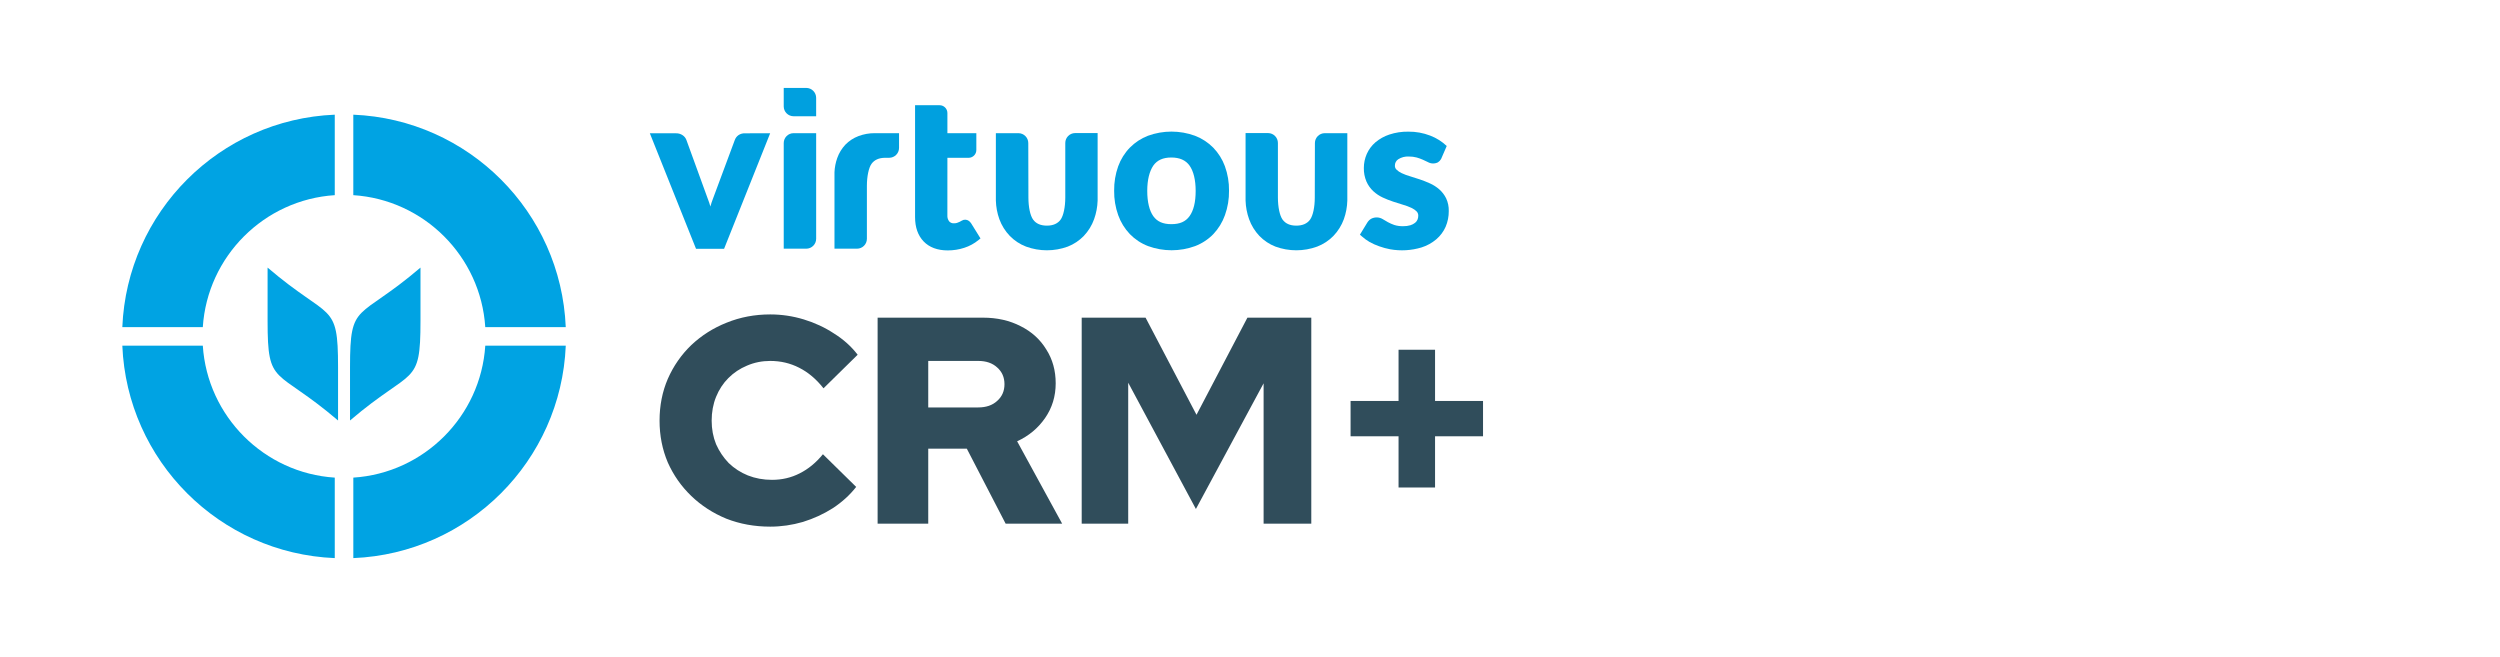 <svg width="654" height="172" viewBox="0 0 654 172" fill="none" xmlns="http://www.w3.org/2000/svg">
<rect width="654" height="172" fill="white"/>
<path d="M201.471 34.87L189.419 65.089H182.083L170 34.87H176.865C177.477 34.857 178.078 35.034 178.584 35.378C179.05 35.691 179.402 36.147 179.586 36.678L185.152 51.99C185.417 52.658 185.646 53.339 185.838 54.031C186.023 53.324 186.252 52.629 186.523 51.95L192.222 36.627C192.405 36.11 192.744 35.663 193.194 35.348C193.687 35.02 194.27 34.853 194.861 34.871L201.471 34.87V34.87Z" fill="#00A0DF"/>
<path d="M213.506 34.838V62.488C213.491 63.908 212.338 65.053 210.917 65.057H205.024V37.417C205.027 35.99 206.185 34.836 207.612 34.838H213.506Z" fill="#00A0DF"/>
<path d="M213.504 25.579V30.413H207.611C206.184 30.415 205.025 29.26 205.022 27.833V23H210.916C212.34 23.005 213.494 24.155 213.504 25.579Z" fill="#00A0DF"/>
<path d="M378.464 38.19C377.214 37.009 375.743 36.086 374.136 35.473C372.315 34.768 370.375 34.418 368.422 34.441C366.737 34.413 365.059 34.667 363.459 35.195C362.123 35.636 360.883 36.327 359.806 37.233C358.837 38.07 358.065 39.111 357.546 40.282C357.039 41.436 356.778 42.683 356.782 43.944C356.756 45.163 356.989 46.373 357.464 47.496C357.882 48.445 358.489 49.3 359.246 50.009C359.98 50.685 360.814 51.244 361.718 51.666C362.606 52.08 363.518 52.44 364.449 52.746C365.359 53.045 366.24 53.324 367.091 53.582C367.832 53.794 368.556 54.065 369.255 54.39C369.765 54.621 370.227 54.943 370.621 55.341C370.896 55.65 371.038 56.055 371.017 56.468C371.018 56.814 370.948 57.156 370.812 57.474C370.673 57.793 370.457 58.073 370.184 58.289C369.821 58.572 369.409 58.786 368.968 58.92C368.357 59.102 367.721 59.187 367.084 59.172C366.291 59.195 365.5 59.087 364.742 58.852C364.168 58.654 363.611 58.409 363.077 58.119C362.585 57.847 362.153 57.593 361.779 57.358C360.843 56.763 359.66 56.717 358.68 57.236C358.278 57.483 357.939 57.82 357.69 58.221L355.758 61.386L356.229 61.807C356.86 62.373 357.546 62.874 358.277 63.301C359.09 63.752 359.939 64.131 360.817 64.436C361.743 64.771 362.696 65.03 363.664 65.21C366.394 65.698 369.201 65.535 371.856 64.735C373.278 64.289 374.596 63.564 375.734 62.602C376.784 61.708 377.62 60.589 378.178 59.328C378.731 58.027 379.01 56.625 378.997 55.212C379.028 54.072 378.797 52.94 378.321 51.904C377.887 51.013 377.281 50.217 376.539 49.56C375.804 48.913 374.975 48.379 374.081 47.978C373.221 47.591 372.327 47.237 371.426 46.932C370.525 46.626 369.664 46.354 368.811 46.096C368.074 45.883 367.355 45.613 366.661 45.288C366.153 45.057 365.69 44.737 365.295 44.344C365.026 44.072 364.885 43.7 364.906 43.318C364.89 42.655 365.218 42.031 365.773 41.668C366.6 41.14 367.573 40.888 368.552 40.948C369.243 40.937 369.932 41.022 370.6 41.199C371.153 41.354 371.693 41.55 372.218 41.783L373.542 42.408C374.345 42.858 375.318 42.884 376.143 42.476C376.493 42.255 376.783 41.952 376.99 41.593" fill="#00A0DF"/>
<path d="M278.679 37.414V51.678C278.679 54.157 278.201 56.432 277.457 57.451C276.713 58.47 275.531 59.027 273.886 59.027C272.241 59.027 271.033 58.511 270.261 57.444C269.49 56.378 269.032 54.143 269.032 51.678L268.998 37.414C268.99 35.99 267.834 34.839 266.41 34.839H260.519V52.275C260.513 52.339 260.513 52.402 260.519 52.465C260.563 54.129 260.872 55.775 261.433 57.342C262.032 58.973 262.961 60.463 264.164 61.716C265.361 62.943 266.81 63.895 268.411 64.508C271.937 65.801 275.808 65.801 279.334 64.508C280.916 63.89 282.346 62.938 283.526 61.716C284.716 60.46 285.632 58.971 286.216 57.342C286.776 55.777 287.087 54.134 287.138 52.472V34.812H281.246C279.82 34.823 278.671 35.987 278.679 37.414V37.414Z" fill="#00A0DF"/>
<path d="M218.3 45.414V65.058H224.191C225.615 65.057 226.772 63.907 226.779 62.483V48.627C226.779 46.148 227.257 43.872 227.994 42.853C228.731 41.834 229.926 41.278 231.565 41.278H232.602C234.026 41.278 235.183 40.127 235.19 38.703V34.839H228.868C227.399 34.825 225.941 35.086 224.567 35.606C223.28 36.093 222.115 36.856 221.153 37.841C220.209 38.847 219.484 40.038 219.023 41.339C218.594 42.543 218.35 43.804 218.3 45.081C218.292 45.183 218.292 45.285 218.3 45.387V45.414V45.414Z" fill="#00A0DF"/>
<path d="M320.438 43.498C319.771 41.676 318.729 40.015 317.379 38.622C316.026 37.258 314.398 36.198 312.603 35.512C308.635 34.064 304.282 34.064 300.313 35.512C298.528 36.2 296.911 37.26 295.568 38.622C294.218 40.015 293.179 41.679 292.519 43.503C291.79 45.552 291.431 47.715 291.461 49.889C291.431 52.065 291.789 54.23 292.519 56.28C293.178 58.127 294.216 59.816 295.568 61.238C296.914 62.62 298.545 63.693 300.348 64.382C304.317 65.831 308.67 65.831 312.639 64.382C314.44 63.693 316.07 62.62 317.414 61.238C318.759 59.814 319.792 58.125 320.448 56.28C321.182 54.23 321.542 52.066 321.511 49.889C321.541 47.712 321.177 45.547 320.438 43.498V43.498ZM311.191 56.538C310.132 58.012 308.608 58.64 306.41 58.64C304.212 58.64 302.718 57.961 301.705 56.553C300.698 55.145 300.12 52.867 300.12 49.95C300.12 47.038 300.698 44.795 301.716 43.306C302.723 41.888 304.258 41.204 306.41 41.204C308.562 41.204 310.158 41.883 311.191 43.326C312.219 44.774 312.786 47.053 312.786 49.95C312.786 52.852 312.249 55.064 311.191 56.538V56.538Z" fill="#00A0DF"/>
<path d="M334.3 37.414V51.678C334.3 54.157 334.778 56.432 335.522 57.451C336.266 58.47 337.447 59.027 339.092 59.027C340.738 59.027 341.946 58.511 342.718 57.444C343.489 56.378 343.947 54.143 343.947 51.678L343.981 37.414C343.988 35.99 345.144 34.839 346.568 34.839H352.46V52.275C352.465 52.339 352.465 52.402 352.46 52.465C352.417 54.129 352.111 55.775 351.552 57.342C350.954 58.973 350.024 60.463 348.821 61.716C347.624 62.943 346.175 63.895 344.575 64.508C341.048 65.801 337.178 65.801 333.651 64.508C332.067 63.891 330.635 62.939 329.453 61.717C328.263 60.46 327.347 58.971 326.763 57.343C326.202 55.777 325.891 54.134 325.841 52.472V34.812H331.732C333.159 34.823 334.308 35.987 334.3 37.414Z" fill="#00A0DF"/>
<path d="M247.84 41.286H253.363C254.491 41.289 255.408 40.377 255.411 39.248V34.84H247.84V29.563C247.837 28.434 246.92 27.522 245.792 27.525H239.381V56.8C239.381 59.469 240.132 61.609 241.62 63.157C243.108 64.706 245.239 65.507 247.935 65.507C249.401 65.51 250.857 65.281 252.251 64.828C253.613 64.391 254.88 63.7 255.985 62.791L256.497 62.369L254.067 58.45L254.032 58.396C253.872 58.169 253.681 57.966 253.466 57.791C252.908 57.382 252.155 57.361 251.575 57.737C251.418 57.832 251.24 57.927 251.042 58.029C250.821 58.138 250.593 58.231 250.359 58.307C250.094 58.388 249.817 58.425 249.54 58.416C249.076 58.447 248.624 58.264 248.311 57.92C247.962 57.467 247.792 56.901 247.833 56.331L247.84 41.286V41.286Z" fill="#00A0DF"/>
<path d="M365.862 127.529V114.131H353.311V104.891H365.862V91.493H375.41V104.891H387.961V114.131H375.41V127.529H365.862Z" fill="#304D5B"/>
<path d="M282.973 137V83.1H299.682L313.003 108.51L326.324 83.1H343.033V137H330.559V100.271L312.849 133.15L295.139 100.117V137H282.973Z" fill="#304D5B"/>
<path d="M229.584 137V83.1H257.15C260.846 83.1 264.131 83.844 267.006 85.333C269.881 86.77 272.114 88.798 273.705 91.416C275.348 93.983 276.169 96.934 276.169 100.271C276.169 103.659 275.245 106.688 273.397 109.357C271.549 112.026 269.111 114.054 266.082 115.44L277.863 137H263.079L252.915 117.365H242.828V137H229.584ZM242.828 106.585H255.918C257.971 106.585 259.614 106.02 260.846 104.891C262.129 103.762 262.771 102.299 262.771 100.502C262.771 98.705 262.129 97.242 260.846 96.113C259.614 94.984 257.971 94.419 255.918 94.419H242.828V106.585Z" fill="#304D5B"/>
<path d="M201.493 137.77C197.386 137.77 193.562 137.077 190.02 135.691C186.529 134.254 183.475 132.277 180.857 129.762C178.239 127.247 176.186 124.321 174.697 120.984C173.26 117.596 172.541 113.951 172.541 110.05C172.541 106.097 173.26 102.453 174.697 99.116C176.186 95.728 178.239 92.776 180.857 90.261C183.526 87.746 186.606 85.795 190.097 84.409C193.639 82.972 197.438 82.253 201.493 82.253C204.47 82.253 207.396 82.689 210.271 83.562C213.146 84.435 215.789 85.667 218.202 87.258C220.666 88.798 222.719 90.646 224.362 92.802L215.43 101.58C213.531 99.167 211.4 97.371 209.039 96.19C206.729 95.009 204.214 94.419 201.493 94.419C199.337 94.419 197.309 94.83 195.41 95.651C193.562 96.421 191.945 97.499 190.559 98.885C189.173 100.271 188.095 101.914 187.325 103.813C186.555 105.712 186.17 107.791 186.17 110.05C186.17 112.257 186.555 114.311 187.325 116.21C188.146 118.058 189.25 119.701 190.636 121.138C192.073 122.524 193.742 123.602 195.641 124.372C197.592 125.142 199.696 125.527 201.955 125.527C204.573 125.527 206.986 124.962 209.193 123.833C211.452 122.704 213.479 121.035 215.276 118.828L223.977 127.375C222.334 129.48 220.307 131.328 217.894 132.919C215.481 134.459 212.863 135.665 210.04 136.538C207.217 137.359 204.368 137.77 201.493 137.77Z" fill="#304D5B"/>
<g clip-path="url(#clip0_800_206)">
<path d="M53.054 90.425H32C33.243 120.564 57.436 144.753 87.575 146V124.946C69.077 123.749 54.251 108.923 53.054 90.425Z" fill="#00A3E3"/>
<path d="M32 85.575H53.054C54.251 67.077 69.077 52.251 87.575 51.054V30C57.436 31.243 33.243 55.436 32 85.575Z" fill="#00A3E3"/>
<path d="M126.95 90.425C125.753 108.923 110.927 123.749 92.429 124.946V146C122.568 144.757 146.757 120.564 148.004 90.425H126.95Z" fill="#00A3E3"/>
<path d="M92.425 30V51.054C110.923 52.251 125.749 67.077 126.946 85.575H148C146.757 55.436 122.568 31.243 92.425 30Z" fill="#00A3E3"/>
<path d="M88.435 96.047V110C71.975 95.939 70 101.327 70 83.971V70C86.46 84.07 88.435 78.682 88.435 96.047V96.047Z" fill="#00A3E3"/>
<path d="M110 70V83.971C110 101.327 108.025 95.939 91.565 110V96.047C91.565 78.682 93.541 84.07 110 70V70Z" fill="#00A3E3"/>
</g>
<defs>
<clipPath id="clip0_800_206">
<rect width="117" height="116" fill="white" transform="translate(32 30)"/>
</clipPath>
</defs>
</svg>

